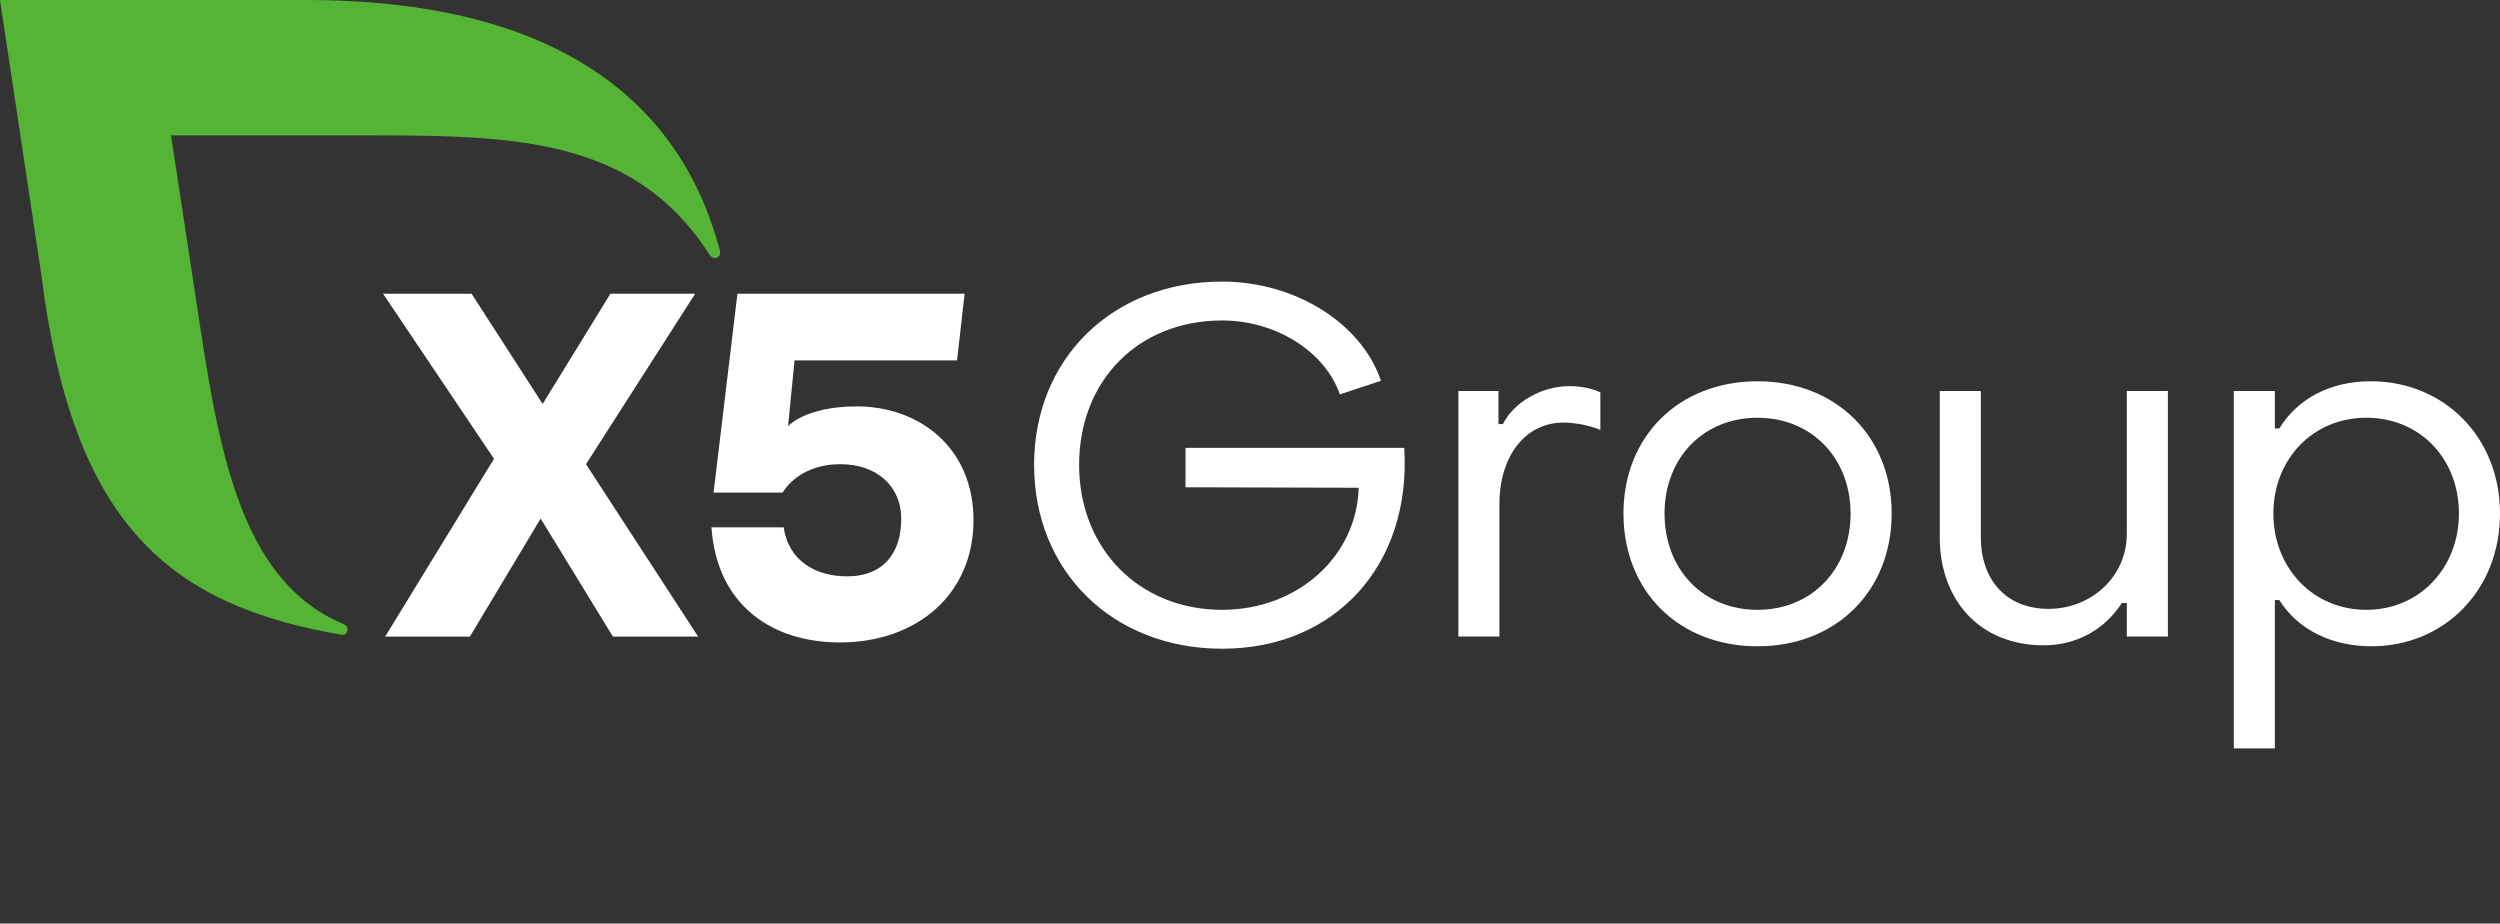 <?xml version="1.0" encoding="UTF-8"?> <svg xmlns="http://www.w3.org/2000/svg" width="157" height="58" viewBox="0 0 157 58" fill="none"><rect x="0" y="0" width="157" height="58" fill="#333333" stroke="none"/><g clip-path="url(#clip0_580_4074)"><path d="M38.49 39.977L33.953 32.565L29.509 39.977H24.189L31.024 28.813L24.058 18.448H29.616L34.078 25.368L38.334 18.448H43.654L36.801 29.151L43.842 39.977H38.49Z" fill="white"></path><path d="M61.135 32.657C61.135 37.393 57.505 40.346 52.748 40.346C48.554 40.346 45.024 38.07 44.679 33.118H49.217C49.53 35.271 51.283 36.194 53.192 36.194C55.57 36.194 56.597 34.625 56.597 32.595C56.597 30.473 55.001 29.151 52.779 29.151C50.933 29.151 49.712 30.012 49.149 30.935H44.812L46.311 18.448H60.578L60.102 22.631H49.897L49.492 26.763C49.492 26.763 50.564 25.522 53.812 25.522C57.724 25.522 61.135 28.105 61.135 32.657Z" fill="white"></path><path d="M45.217 15.767C42.8 6.507 35.13 0.001 19.215 0.001H0L2.608 17.334C4.571 32.974 10.658 38.006 21.429 39.859C21.48 39.867 21.82 39.914 21.825 39.522C21.826 39.381 21.735 39.259 21.611 39.207C14.33 36.194 13.499 26.315 11.944 16.4L10.74 8.5H21.709C31.823 8.5 39.63 8.343 44.574 16.014C44.648 16.122 44.762 16.202 44.898 16.202C45.089 16.202 45.23 16.049 45.23 15.861C45.23 15.829 45.226 15.797 45.217 15.767Z" fill="#55B435"></path><path d="M64.941 29.196C64.941 22.508 69.882 17.683 76.749 17.683C81.348 17.683 85.512 20.309 86.724 23.913L84.145 24.768C83.213 22.081 80.136 20.126 76.749 20.126C71.498 20.126 67.769 23.883 67.769 29.196C67.769 34.449 71.529 38.297 76.749 38.297C81.473 38.297 85.201 34.968 85.326 30.631L74.45 30.601V28.127H88.185C88.651 35.457 83.865 40.74 76.749 40.74C69.882 40.74 64.941 35.884 64.941 29.196Z" fill="white"></path><path d="M91.585 24.554H94.102V26.631H94.381C95.096 25.226 96.836 24.249 98.576 24.249C99.291 24.249 100.037 24.402 100.503 24.646V26.997C99.695 26.661 98.763 26.539 98.172 26.539C95.811 26.539 94.164 28.616 94.164 31.67V39.976H91.585V24.554Z" fill="white"></path><path d="M116.217 32.25C116.217 28.768 113.763 26.234 110.375 26.234C106.957 26.234 104.533 28.768 104.533 32.25C104.533 35.762 106.957 38.297 110.375 38.297C113.763 38.297 116.217 35.762 116.217 32.25ZM101.954 32.25C101.954 27.394 105.435 23.944 110.375 23.944C115.285 23.944 118.797 27.394 118.797 32.25C118.797 37.136 115.285 40.587 110.375 40.587C105.435 40.587 101.954 37.136 101.954 32.25Z" fill="white"></path><path d="M136.143 39.976H133.563V37.869H133.253C132.165 39.548 130.394 40.526 128.343 40.526C124.334 40.526 121.817 37.686 121.817 33.746V24.554H124.397V33.746C124.397 36.373 125.95 38.236 128.654 38.236C131.295 38.236 133.563 36.25 133.563 33.533V24.554H136.143V39.976Z" fill="white"></path><path d="M142.768 32.25C142.768 35.64 145.223 38.297 148.61 38.297C151.966 38.297 154.421 35.64 154.421 32.25C154.421 28.799 151.966 26.234 148.61 26.234C145.223 26.234 142.768 28.86 142.768 32.25ZM157 32.25C157 37.075 153.488 40.587 148.92 40.587C146.403 40.587 144.29 39.518 143.141 37.686H142.861V47H140.282V24.554H142.861V26.906H143.141C144.29 25.043 146.31 23.944 148.889 23.944C153.457 23.944 157 27.425 157 32.25Z" fill="white"></path></g><defs><clipPath id="clip0_580_4074"><rect width="157" height="47" fill="white"></rect></clipPath></defs></svg> 